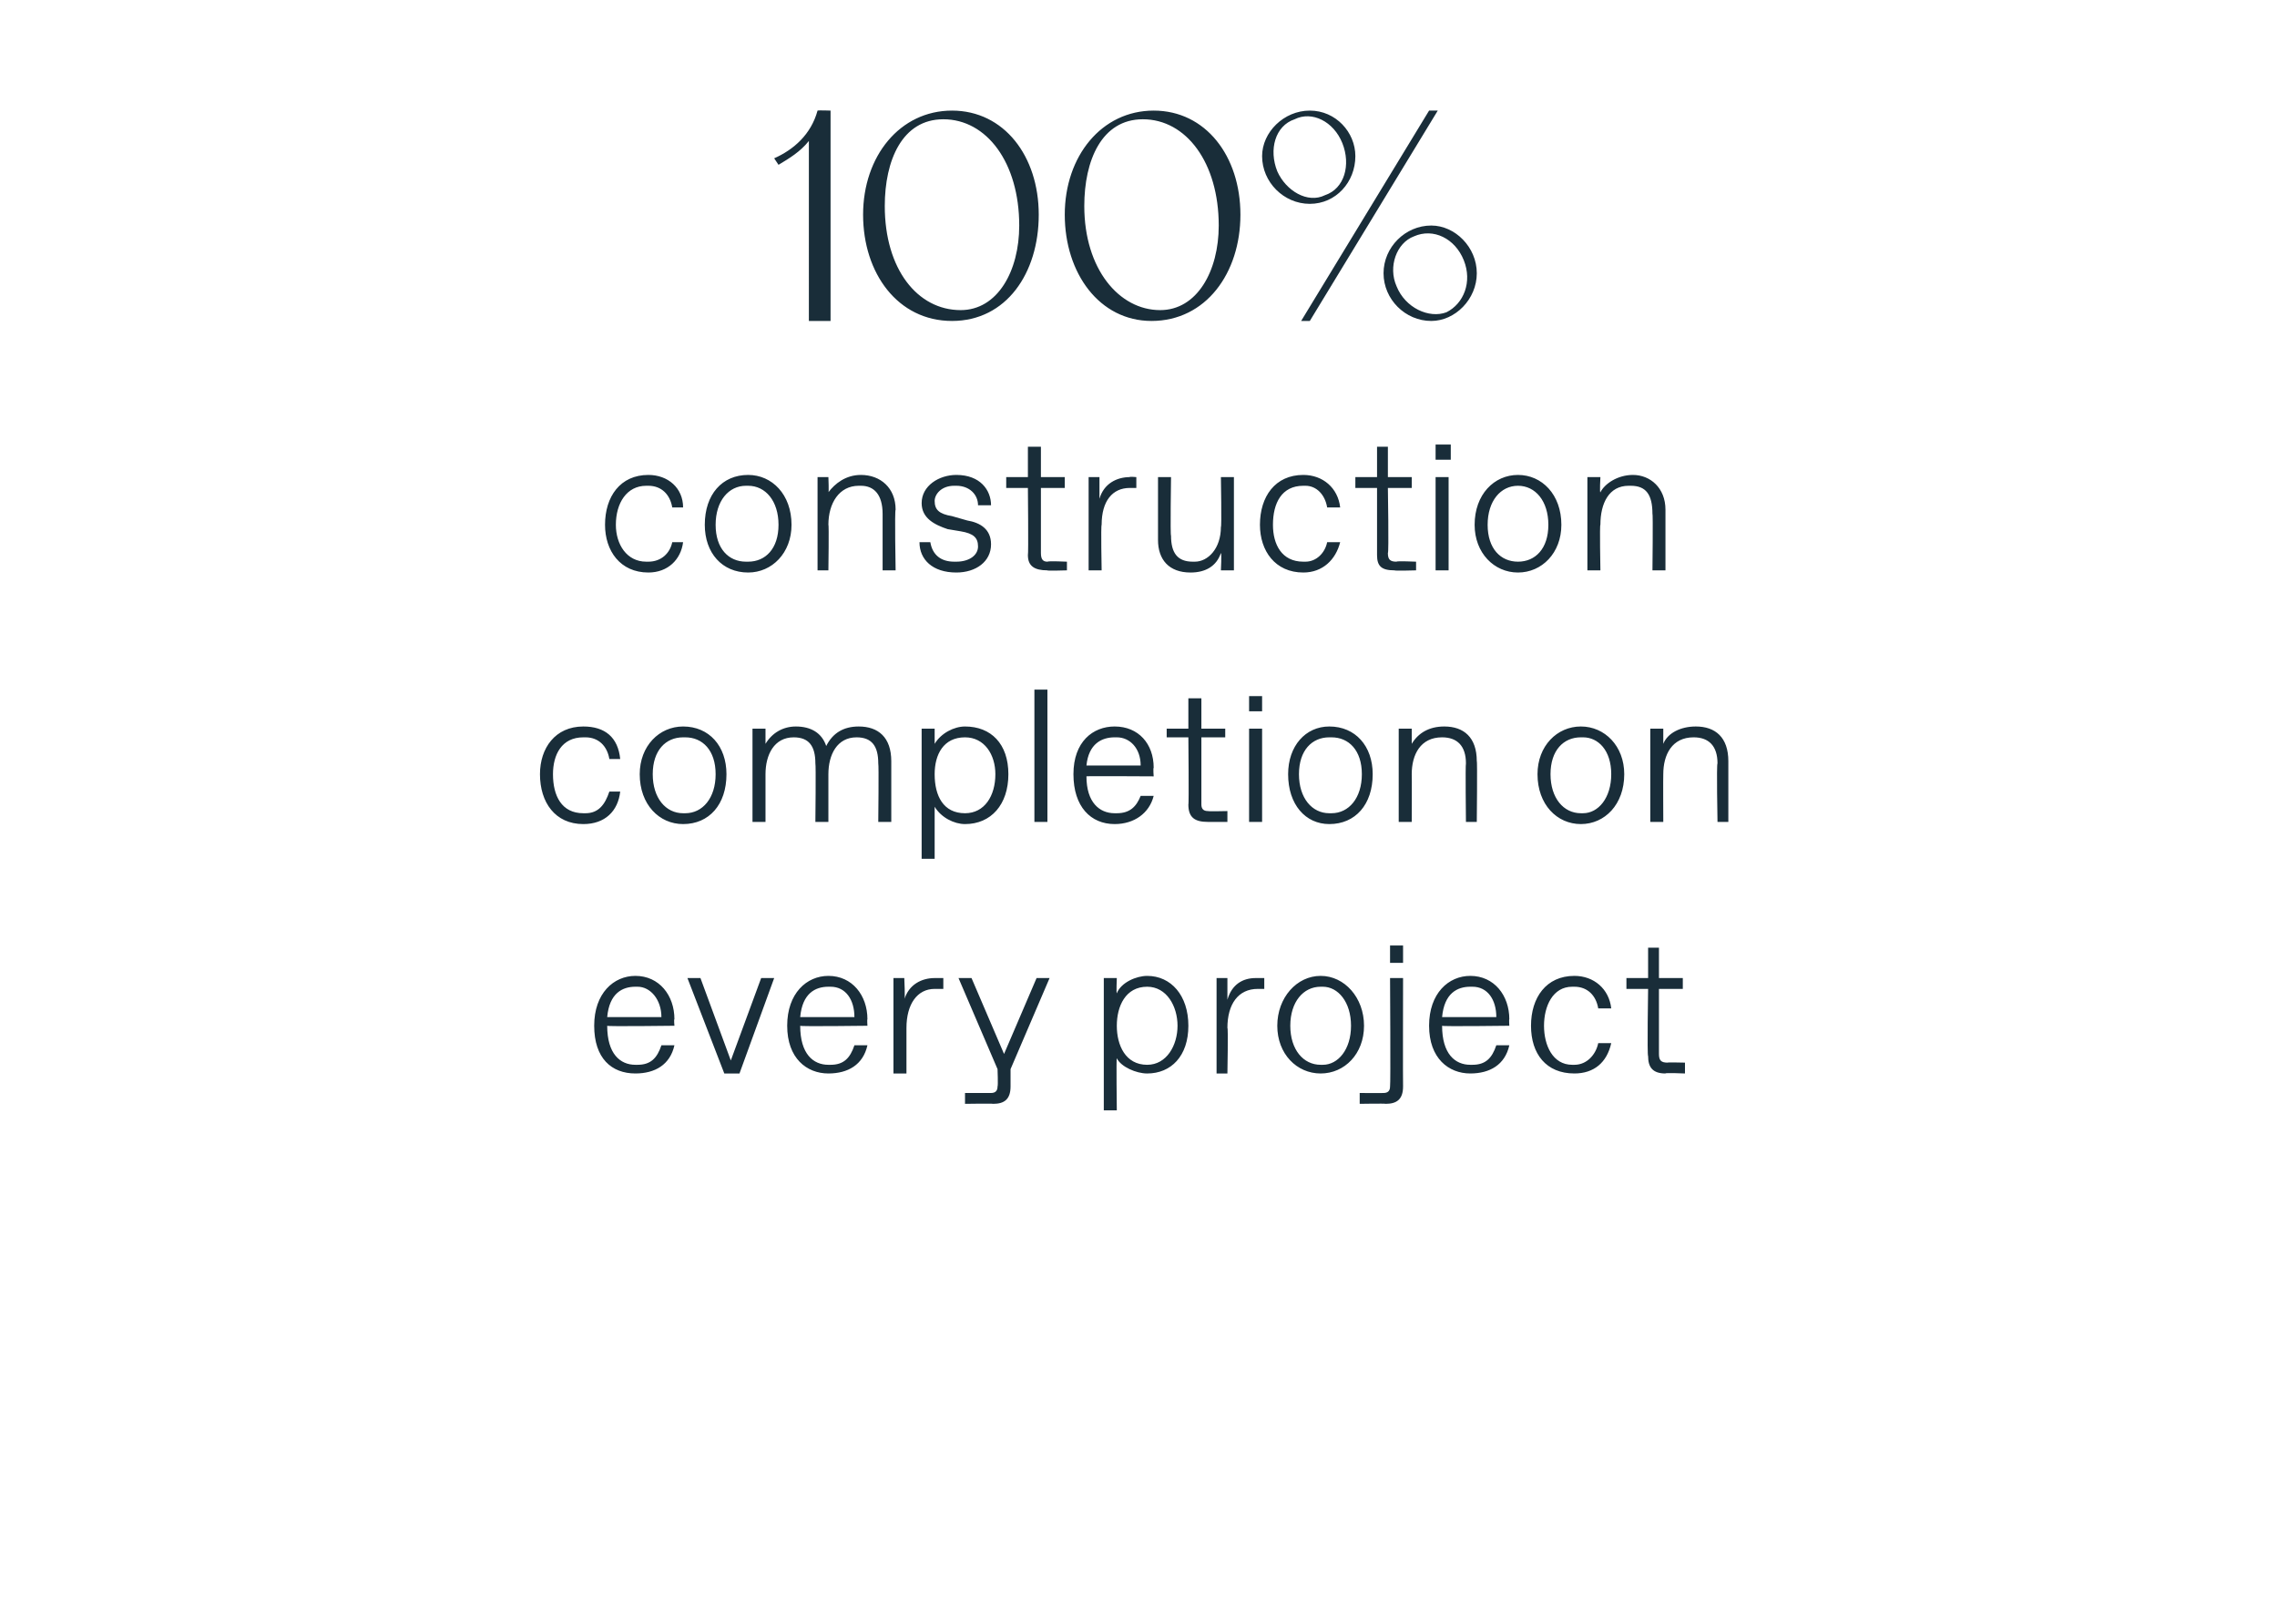 <?xml version="1.0" standalone="no"?><!DOCTYPE svg PUBLIC "-//W3C//DTD SVG 1.1//EN" "http://www.w3.org/Graphics/SVG/1.1/DTD/svg11.dtd"><svg xmlns="http://www.w3.org/2000/svg" version="1.1" width="105px" height="74.9px" viewBox="0 -2 105 74.9" style="top:-2px"><desc>100% construction completion on every project</desc><defs/><g id="Polygon16801"><path d="m27.4 45.3c0-1.5.9-2.3 1.9-2.3c1.1 0 1.8.9 1.8 2c-.03-.01 0 .3 0 .3c0 0-3.14.04-3.1 0c0 1.3.6 1.8 1.3 1.8h.1c.6 0 .9-.3 1.1-.9h.6c-.2.9-.9 1.3-1.8 1.3c-1.1 0-1.9-.7-1.9-2.2zm3.1-.4c0-.8-.5-1.4-1.1-1.4h-.1c-.6 0-1.2.3-1.3 1.4h2.5zm4.6-1.8h.6l-1.6 4.4h-.7l-1.7-4.4h.6l1.4 3.8l1.4-3.8zm1.2 2.2c0-1.5.9-2.3 1.9-2.3c1.1 0 1.8.9 1.8 2c-.02-.01 0 .3 0 .3c0 0-3.13.04-3.1 0c0 1.3.6 1.8 1.3 1.8h.1c.6 0 .9-.3 1.1-.9h.6c-.2.9-.9 1.3-1.8 1.3c-1 0-1.9-.7-1.9-2.2zm3.1-.4c0-.8-.4-1.4-1.1-1.4h-.1c-.6 0-1.2.3-1.3 1.4h2.5zm1.8 2.6v-4.4h.5s.05 1.02 0 1c.2-.7.8-1 1.4-1h.4v.5h-.4c-.8 0-1.3.7-1.3 1.8v2.1h-.6zm7.2-4.4l-1.8 4.2v.8c0 .6-.3.8-.8.8c-.03-.02-1.3 0-1.3 0v-.5h1.2c.2 0 .3-.1.3-.3c.03-.04 0-.8 0-.8l-1.8-4.2h.6l1.5 3.5l1.5-3.5h.6zm2.5 6.1v-6.1h.6s-.03.72 0 .7c.2-.5.9-.8 1.4-.8c1.1 0 1.9.9 1.9 2.3c0 1.4-.8 2.2-1.9 2.2c-.5 0-1.2-.3-1.4-.7c-.03-.03 0 2.4 0 2.4h-.6zm2-2.1c.9 0 1.4-.9 1.4-1.8c0-.9-.5-1.8-1.4-1.8c-1 0-1.4.9-1.4 1.8c0 .9.4 1.8 1.4 1.8zm3.2.4v-4.4h.5v1c.2-.7.7-1 1.3-1h.4v.5h-.3c-.9 0-1.4.7-1.4 1.8c.04-.05 0 2.1 0 2.1h-.5zm2.8-2.2c0-1.3.9-2.3 2-2.3c1.1 0 2 1 2 2.3c0 1.3-.9 2.2-2 2.2c-1.1 0-2-.9-2-2.2zm2.1 1.8c.7 0 1.3-.7 1.3-1.8c0-1.1-.6-1.8-1.3-1.8h-.1c-.8 0-1.4.7-1.4 1.8c0 1.1.6 1.8 1.4 1.8h.1zm3.1-4.7v-.8h.6v.8h-.6zm-1.4 6.5v-.5s1.08.01 1.1 0c.2 0 .3-.1.3-.3c.03-.04 0-5 0-5h.6s-.01 5.01 0 5c0 .6-.3.8-.8.8c-.03-.02-1.2 0-1.2 0zm3.2-3.6c0-1.5.9-2.3 1.9-2.3c1.1 0 1.8.9 1.8 2c-.02-.01 0 .3 0 .3c0 0-3.13.04-3.1 0c0 1.3.6 1.8 1.3 1.8h.1c.6 0 .9-.3 1.1-.9h.6c-.2.9-.9 1.3-1.8 1.3c-1 0-1.9-.7-1.9-2.2zm3.1-.4c0-.8-.4-1.4-1.1-1.4h-.1c-.6 0-1.2.3-1.3 1.4h2.5zm1.6.4c0-1.3.7-2.3 2-2.3c.9 0 1.6.6 1.7 1.5h-.6c-.1-.6-.5-1-1.1-1h-.1c-.9 0-1.3.9-1.3 1.8c0 .9.4 1.8 1.3 1.8h.1c.6 0 1-.5 1.1-1h.6c-.2.9-.8 1.4-1.7 1.4c-1.3 0-2-.9-2-2.2zm6.2 2.2c-.6 0-.8-.3-.8-.8c-.05-.02 0-3.1 0-3.1h-1v-.5h1v-1.4h.5v1.4h1.1v.5h-1.1v3c0 .3.1.4.4.4c-.04-.02.8 0 .8 0v.5s-.93-.04-.9 0z" stroke="none" fill="#192d39"/></g><g id="Polygon16800"><path d="m24.9 33.7c0-1.2.7-2.2 2-2.2c1 0 1.6.5 1.7 1.5h-.5c-.1-.6-.5-1-1.1-1h-.1c-1 0-1.4.8-1.4 1.7c0 1 .4 1.8 1.4 1.8h.1c.6 0 .9-.4 1.1-1h.5c-.1.9-.7 1.5-1.7 1.5c-1.3 0-2-1-2-2.3zm4.6 0c0-1.3.9-2.2 2-2.2c1.2 0 2 .9 2 2.2c0 1.4-.8 2.3-2 2.3c-1.1 0-2-.9-2-2.3zm2.1 1.8c.8 0 1.4-.7 1.4-1.8c0-1.1-.6-1.7-1.4-1.7h-.1c-.8 0-1.4.6-1.4 1.7c0 1.1.6 1.8 1.4 1.8h.1zm3.1.4v-4.3h.6v.7c.3-.5.8-.8 1.4-.8c.7 0 1.2.3 1.4.9c.3-.6.8-.9 1.5-.9c.9 0 1.5.5 1.5 1.6v2.8h-.6s.03-2.66 0-2.7c0-.8-.3-1.2-1-1.2c-.9 0-1.3.8-1.3 1.7v2.2h-.6s.03-2.66 0-2.7c0-.8-.3-1.2-1-1.2c-.9 0-1.3.8-1.3 1.7v2.2h-.6zm7.8 1.7v-6h.6v.7c.3-.5.9-.8 1.4-.8c1.2 0 2 .8 2 2.2c0 1.4-.8 2.3-2 2.3c-.5 0-1.1-.3-1.4-.8v2.4h-.6zm2-2.1c.9 0 1.4-.8 1.4-1.8c0-.9-.5-1.7-1.4-1.7c-1 0-1.4.8-1.4 1.7c0 1 .4 1.8 1.4 1.8zm3.2.4v-6.1h.6v6.1h-.6zm1.8-2.2c0-1.5.9-2.2 1.9-2.2c1.1 0 1.8.8 1.8 1.9c-.03.03 0 .4 0 .4c0 0-3.14-.02-3.1 0c0 1.2.6 1.7 1.3 1.7h.1c.6 0 .9-.3 1.1-.8h.6c-.2.8-.9 1.3-1.8 1.3c-1.1 0-1.9-.8-1.9-2.3zm3.1-.4c0-.8-.5-1.3-1.1-1.3h-.1c-.6 0-1.2.3-1.3 1.3h2.5zm3.1 2.6c-.6 0-.9-.2-.9-.8c.03.02 0-3.1 0-3.1h-1v-.4h1v-1.4h.6v1.4h1.1v.4h-1.1v3.1c0 .2.1.3.3.3c.04.02.9 0 .9 0v.5h-.9zm1.9-5.1v-.7h.6v.7h-.6zm0 5.1v-4.3h.6v4.3h-.6zm1.8-2.2c0-1.3.8-2.2 1.9-2.2c1.2 0 2 .9 2 2.2c0 1.4-.8 2.3-2 2.3c-1.1 0-1.9-.9-1.9-2.3zm2 1.8c.8 0 1.4-.7 1.4-1.8c0-1.1-.6-1.7-1.4-1.7h-.1c-.8 0-1.4.6-1.4 1.7c0 1.1.6 1.8 1.4 1.8h.1zm3.1.4v-4.3h.6v.7c.3-.5.8-.8 1.5-.8c.9 0 1.5.5 1.5 1.6c.03-.03 0 2.8 0 2.8h-.5s-.03-2.66 0-2.7c0-.8-.4-1.2-1.1-1.2c-1 0-1.4.8-1.4 1.7c.01.03 0 2.2 0 2.2h-.6zm6.4-2.2c0-1.3.9-2.2 2-2.2c1.1 0 2 .9 2 2.2c0 1.4-.9 2.3-2 2.3c-1.1 0-2-.9-2-2.3zm2.1 1.8c.7 0 1.3-.7 1.3-1.8c0-1.1-.6-1.7-1.3-1.7h-.1c-.8 0-1.4.6-1.4 1.7c0 1.1.6 1.8 1.4 1.8h.1zm3.1.4v-4.3h.6v.7c.2-.5.8-.8 1.5-.8c.9 0 1.5.5 1.5 1.6v2.8h-.5s-.05-2.66 0-2.7c0-.8-.4-1.2-1.1-1.2c-1 0-1.4.8-1.4 1.7c-.01.03 0 2.2 0 2.2h-.6z" stroke="none" fill="#192d39"/></g><g id="Polygon16799"><path d="m27.9 22.2c0-1.3.7-2.3 2-2.3c.9 0 1.6.6 1.6 1.5h-.5c-.1-.6-.5-1-1.1-1h-.1c-.9 0-1.4.8-1.4 1.8c0 .9.5 1.7 1.4 1.7h.1c.6 0 1-.4 1.1-.9h.5c-.1.8-.7 1.4-1.6 1.4c-1.3 0-2-1-2-2.2zm4.6 0c0-1.4.8-2.3 2-2.3c1.1 0 2 .9 2 2.3c0 1.3-.9 2.2-2 2.2c-1.2 0-2-.9-2-2.2zm2 1.7c.8 0 1.4-.6 1.4-1.7c0-1.1-.6-1.8-1.4-1.8h-.1c-.8 0-1.4.7-1.4 1.8c0 1.1.6 1.7 1.4 1.7h.1zm3.2.4V20h.5s.03.74 0 .7c.3-.4.8-.8 1.5-.8c.9 0 1.6.6 1.6 1.6c-.05.01 0 2.8 0 2.8h-.6v-2.6c0-.9-.4-1.3-1-1.3h-.1c-.9 0-1.4.8-1.4 1.8c.03-.03 0 2.1 0 2.1h-.5zm4.7-1.3h.5c.1.6.5.9 1.1.9h.1c.6 0 1-.3 1-.7c0-.4-.2-.6-.8-.7l-.6-.1c-.6-.2-1.2-.5-1.2-1.2c0-.8.8-1.3 1.6-1.3c1.1 0 1.6.7 1.6 1.4h-.6c0-.5-.4-.9-1-.9h-.1c-.6 0-.9.4-.9.7c0 .4.2.6.8.7l.7.2c.6.1 1.1.4 1.1 1.1c0 .8-.7 1.3-1.6 1.3c-1.1 0-1.7-.6-1.7-1.4zm5.9 1.3c-.6 0-.9-.2-.9-.7c.03-.04 0-3.1 0-3.1h-1v-.5h1v-1.4h.6v1.4h1.1v.5H48v3c0 .3.1.4.3.4c.04-.04.9 0 .9 0v.4s-.95.03-.9 0zm1.9 0V20h.5v1c.2-.7.8-1 1.4-1c-.05-.03.3 0 .3 0v.5h-.3c-.8 0-1.3.6-1.3 1.7c-.04.03 0 2.1 0 2.1h-.6zm3.2-1.4V20h.6s-.04 2.69 0 2.7c0 .8.3 1.2 1 1.2h.1c.6 0 1.2-.6 1.2-1.6c.04.05 0-2.3 0-2.3h.6v4.3h-.6s.04-.78 0-.8c-.2.6-.7.9-1.4.9c-1 0-1.5-.6-1.5-1.5zm4.7-.7c0-1.3.7-2.3 2-2.3c.9 0 1.6.6 1.7 1.5h-.6c-.1-.6-.5-1-1-1h-.1c-1 0-1.4.8-1.4 1.8c0 .9.4 1.7 1.4 1.7h.1c.5 0 .9-.4 1-.9h.6c-.2.8-.8 1.4-1.7 1.4c-1.3 0-2-1-2-2.2zm6.2 2.1c-.6 0-.8-.2-.8-.7v-3.1h-1v-.5h1v-1.4h.5v1.4h1.1v.5H64s.05 3.01 0 3c0 .3.1.4.4.4c-.01-.04.9 0 .9 0v.4s-.99.03-1 0zm1.9-5.1v-.7h.7v.7h-.7zm0 5.1V20h.6v4.3h-.6zm1.8-2.1c0-1.4.9-2.3 2-2.3c1.1 0 2 .9 2 2.3c0 1.3-.9 2.2-2 2.2c-1.1 0-2-.9-2-2.2zm2 1.7c.8 0 1.4-.6 1.4-1.7c0-1.1-.6-1.8-1.4-1.8c-.8 0-1.4.7-1.4 1.8c0 1.1.6 1.7 1.4 1.7zm3.2.4V20h.6s-.04.74 0 .7c.2-.4.8-.8 1.5-.8c.8 0 1.5.6 1.5 1.6v2.8h-.6s.03-2.62 0-2.6c0-.9-.3-1.3-1-1.3h-.1c-.9 0-1.3.8-1.3 1.8c-.04-.03 0 2.1 0 2.1h-.6z" stroke="none" fill="#192d39"/></g><g id="Polygon16798"><path d="m38.3 12.8h-1V4.5c-.4.5-.9.8-1.4 1.1l-.2-.3c.9-.4 1.7-1.1 2-2.2c.04-.02.6 0 .6 0v9.7zM47 8.4c0-2.9-1.5-4.9-3.5-4.9c-1.9 0-2.7 1.9-2.7 4c0 2.9 1.5 4.8 3.5 4.8c1.7 0 2.7-1.8 2.7-3.9zm.9-.5c0 2.7-1.5 4.9-4 4.9c-2.5 0-4.1-2.2-4.1-4.9c0-2.7 1.7-4.8 4.1-4.8c2.4 0 4 2.1 4 4.8zm8.3.5c0-2.9-1.5-4.9-3.5-4.9c-1.9 0-2.7 1.9-2.7 4c0 2.9 1.6 4.8 3.5 4.8c1.7 0 2.7-1.8 2.7-3.9zm1-.5c0 2.7-1.6 4.9-4.1 4.9c-2.4 0-4-2.2-4-4.9c0-2.7 1.7-4.8 4.1-4.8c2.4 0 4 2.1 4 4.8zm5.3-2.7c0 1.2-.9 2.2-2.1 2.2c-1.2 0-2.2-1-2.2-2.2c0-1.1 1-2.1 2.2-2.1c1.2 0 2.1 1 2.1 2.1zm-.6-.6c-.4-1-1.4-1.5-2.2-1.1c-.9.3-1.2 1.4-.8 2.4c.4.9 1.4 1.5 2.2 1.1c.9-.3 1.2-1.4.8-2.4zm-1.5 8.2h-.4l5.9-9.7h.4l-5.9 9.7zm3.4-2.2c0-1.2 1-2.2 2.2-2.2c1.1 0 2.1 1 2.1 2.2c0 1.2-1 2.2-2.1 2.2c-1.2 0-2.2-1-2.2-2.2zm.6.6c.4 1 1.5 1.5 2.3 1.2c.8-.4 1.2-1.4.8-2.4c-.4-1-1.4-1.5-2.3-1.1c-.8.3-1.2 1.4-.8 2.3z" stroke="none" fill="#192d39"/></g></svg>